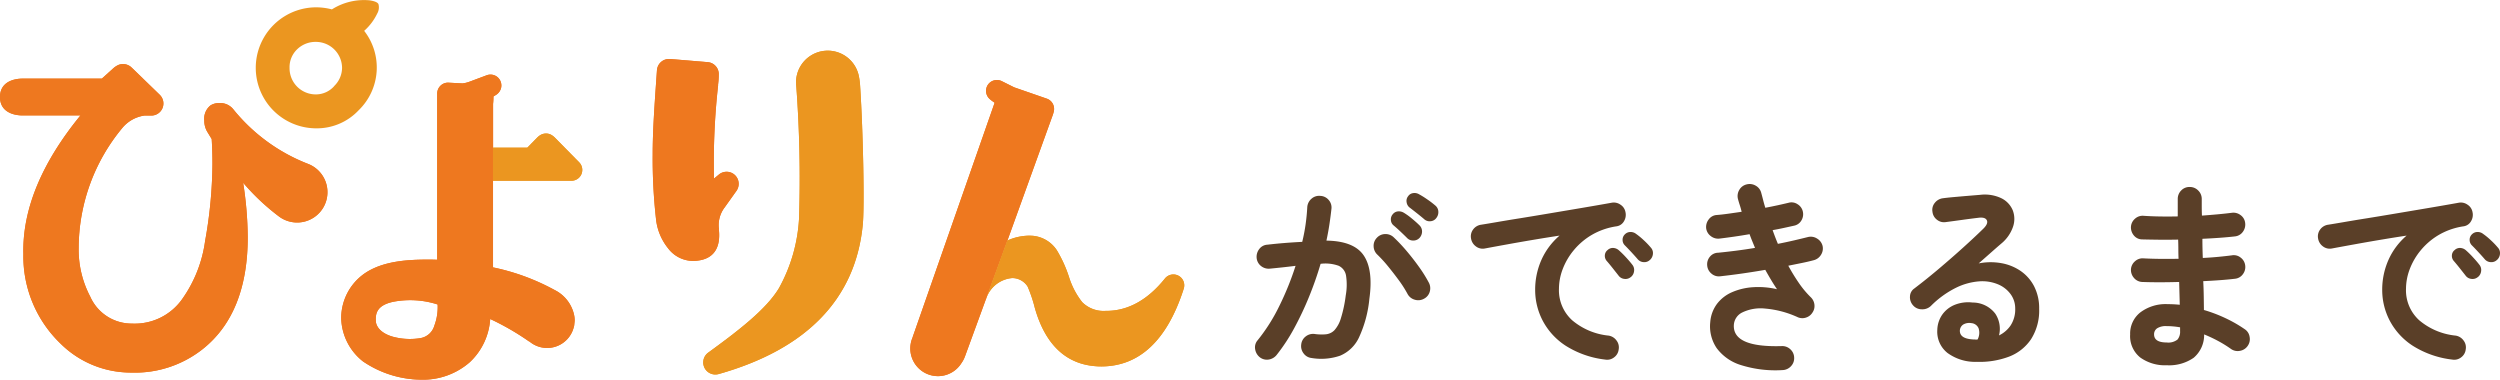 <svg xmlns="http://www.w3.org/2000/svg" width="272.712" height="41.418" viewBox="0 0 272.712 41.418">
  <g id="completed_ttl01_sp" transform="translate(-33 -3561.643)">
    <path id="Path_403726" data-name="Path 403726" d="M-61.05.528a1.238,1.238,0,0,1-.858-.495,1.294,1.294,0,0,1-.264-.979,1.254,1.254,0,0,1,.495-.88A1.294,1.294,0,0,1-60.7-2.09a5.361,5.361,0,0,0,1.221.033,1.505,1.505,0,0,0,.935-.451,3.4,3.4,0,0,0,.7-1.3,13.977,13.977,0,0,0,.528-2.486,6.553,6.553,0,0,0,.033-2.167A1.425,1.425,0,0,0-58.1-9.537a4.264,4.264,0,0,0-1.958-.209,37.08,37.08,0,0,1-1.265,3.608,34.24,34.24,0,0,1-1.617,3.421A20.037,20.037,0,0,1-64.856.2a1.377,1.377,0,0,1-.88.5A1.255,1.255,0,0,1-66.7.44,1.384,1.384,0,0,1-67.2-.451a1.168,1.168,0,0,1,.275-.957A19.451,19.451,0,0,0-64.57-5.126a31.747,31.747,0,0,0,1.782-4.4q-.682.088-1.4.165t-1.4.143A1.336,1.336,0,0,1-66.55-9.5a1.269,1.269,0,0,1-.484-.88,1.373,1.373,0,0,1,.286-.979,1.181,1.181,0,0,1,.88-.473q.946-.11,1.914-.187t1.892-.121a19.315,19.315,0,0,0,.374-1.947q.132-.957.176-1.837a1.321,1.321,0,0,1,.451-.913,1.234,1.234,0,0,1,.957-.319,1.242,1.242,0,0,1,.913.429,1.234,1.234,0,0,1,.319.957q-.088.814-.22,1.694t-.33,1.8q2.992.044,4.059,1.606t.627,4.73a12.933,12.933,0,0,1-1.133,4.224A3.973,3.973,0,0,1-57.926.275,6.348,6.348,0,0,1-61.05.528ZM-48.774-5.94a1.285,1.285,0,0,1-1.012.11,1.277,1.277,0,0,1-.792-.638,12.325,12.325,0,0,0-.946-1.485Q-52.1-8.734-52.7-9.471a14.593,14.593,0,0,0-1.155-1.265,1.285,1.285,0,0,1-.418-.913,1.238,1.238,0,0,1,.352-.935,1.245,1.245,0,0,1,.913-.407,1.276,1.276,0,0,1,.935.363,17.818,17.818,0,0,1,1.419,1.507q.715.847,1.342,1.727a14.868,14.868,0,0,1,1.045,1.672,1.3,1.3,0,0,1,.121,1A1.235,1.235,0,0,1-48.774-5.94Zm-1.848-6.622q-.286-.286-.715-.693t-.8-.715a.81.81,0,0,1-.253-.55.834.834,0,0,1,.209-.638.812.812,0,0,1,.583-.308,1.04,1.04,0,0,1,.627.154,7.045,7.045,0,0,1,.869.627q.495.407.825.737a.919.919,0,0,1,.286.671,1.037,1.037,0,0,1-.264.693.909.909,0,0,1-.671.3A.907.907,0,0,1-50.622-12.562Zm1.848-2.068q-.308-.264-.781-.638t-.847-.66a.9.9,0,0,1-.275-.55.8.8,0,0,1,.165-.638.783.783,0,0,1,.539-.341.964.964,0,0,1,.649.121,9.5,9.5,0,0,1,.9.561,9.67,9.67,0,0,1,.88.671.9.9,0,0,1,.33.66,1.012,1.012,0,0,1-.22.7.843.843,0,0,1-.627.352A.87.87,0,0,1-48.774-14.63ZM-29.018.7A10.268,10.268,0,0,1-33.308-.8a7.326,7.326,0,0,1-2.519-2.739,7.227,7.227,0,0,1-.825-3.344,7.981,7.981,0,0,1,.682-3.289,7.518,7.518,0,0,1,1.98-2.651q-1.32.2-2.816.451t-2.893.506q-1.4.253-2.453.451a1.224,1.224,0,0,1-.979-.242,1.322,1.322,0,0,1-.517-.858,1.246,1.246,0,0,1,.231-.979,1.3,1.3,0,0,1,.869-.517q.7-.11,1.8-.3t2.464-.407q1.364-.22,2.794-.462l2.805-.473q1.375-.231,2.519-.429t1.87-.33a1.26,1.26,0,0,1,.957.22,1.208,1.208,0,0,1,.539.814,1.338,1.338,0,0,1-.165.99,1.105,1.105,0,0,1-.8.55,7.532,7.532,0,0,0-2.706.935,7.42,7.42,0,0,0-1.969,1.672,7.27,7.27,0,0,0-1.21,2.068,6.1,6.1,0,0,0-.407,2.145A4.414,4.414,0,0,0-32.6-3.575a7.27,7.27,0,0,0,3.96,1.661,1.308,1.308,0,0,1,.858.528,1.219,1.219,0,0,1,.242.968,1.242,1.242,0,0,1-.506.88A1.219,1.219,0,0,1-29.018.7Zm2.794-9a.881.881,0,0,1-.693.2.891.891,0,0,1-.649-.374l-.616-.781q-.374-.473-.682-.825a.846.846,0,0,1-.187-.583.774.774,0,0,1,.3-.583.828.828,0,0,1,.6-.231,1,1,0,0,1,.627.253,10.087,10.087,0,0,1,.759.748q.429.462.715.836a.9.9,0,0,1,.187.7A.947.947,0,0,1-26.224-8.294Zm2.112-1.892a.872.872,0,0,1-.693.264.914.914,0,0,1-.671-.33q-.264-.308-.671-.748t-.737-.77a.812.812,0,0,1-.231-.572.806.806,0,0,1,.253-.616.847.847,0,0,1,.594-.253A.969.969,0,0,1-25.63-13a7.426,7.426,0,0,1,.814.671,8.44,8.44,0,0,1,.77.8.878.878,0,0,1,.242.671A1,1,0,0,1-24.112-10.186ZM-9.68,1.848a12.527,12.527,0,0,1-4.532-.55A5.175,5.175,0,0,1-16.852-.55a4.237,4.237,0,0,1-.7-2.838,3.807,3.807,0,0,1,.737-1.991,4.108,4.108,0,0,1,1.65-1.276,6.8,6.8,0,0,1,2.288-.539,8.863,8.863,0,0,1,2.607.22Q-10.6-7.458-10.923-8t-.627-1.089q-1.254.22-2.519.4t-2.431.308a1.222,1.222,0,0,1-.935-.308,1.263,1.263,0,0,1-.451-.88,1.275,1.275,0,0,1,.3-.957,1.172,1.172,0,0,1,.891-.429q.9-.088,1.936-.22t2.09-.308l-.308-.748q-.154-.374-.286-.748-.88.154-1.727.275t-1.573.209a1.3,1.3,0,0,1-.946-.286A1.252,1.252,0,0,1-18-13.64a1.338,1.338,0,0,1,.286-.957,1.163,1.163,0,0,1,.858-.473q.572-.044,1.276-.143t1.452-.209q-.088-.374-.2-.715t-.2-.671a1.3,1.3,0,0,1,.143-1,1.243,1.243,0,0,1,.8-.6,1.3,1.3,0,0,1,1,.143,1.243,1.243,0,0,1,.6.8q.11.4.209.792t.231.814q.7-.132,1.353-.275t1.2-.275a1.174,1.174,0,0,1,.968.165,1.242,1.242,0,0,1,.572.8,1.3,1.3,0,0,1-.165.979,1.183,1.183,0,0,1-.8.561l-1.1.242q-.594.132-1.232.242.132.374.275.748t.3.748q.9-.176,1.749-.374t1.551-.374A1.267,1.267,0,0,1-5.9-12.5,1.287,1.287,0,0,1-5.3-11.7a1.277,1.277,0,0,1-.176.979,1.3,1.3,0,0,1-.792.583q-.572.154-1.287.3l-1.485.3a20.852,20.852,0,0,0,1.166,1.9,10.3,10.3,0,0,0,1.3,1.551,1.309,1.309,0,0,1,.385.792,1.238,1.238,0,0,1-.209.858,1.265,1.265,0,0,1-.693.55,1.244,1.244,0,0,1-.891-.022,10.68,10.68,0,0,0-3.608-.957,4.6,4.6,0,0,0-2.453.418,1.619,1.619,0,0,0-.935,1.375Q-15.114-.616-9.768-.77a1.272,1.272,0,0,1,.946.341A1.259,1.259,0,0,1-8.4.484a1.252,1.252,0,0,1-.352.946A1.3,1.3,0,0,1-9.68,1.848Zm21.164-.9A5.106,5.106,0,0,1,8.327-.022a2.952,2.952,0,0,1-1.111-2.53A3.051,3.051,0,0,1,7.755-4.2,3.074,3.074,0,0,1,9.108-5.269a3.952,3.952,0,0,1,1.958-.253,3.1,3.1,0,0,1,2.464,1.2,2.987,2.987,0,0,1,.418,2.387,3.236,3.236,0,0,0,1.265-1.089,3.2,3.2,0,0,0,.5-1.859,2.605,2.605,0,0,0-.5-1.551,3.227,3.227,0,0,0-1.386-1.078,4.492,4.492,0,0,0-2.057-.319,6.891,6.891,0,0,0-2.508.693,10.341,10.341,0,0,0-2.75,1.991,1.347,1.347,0,0,1-.99.363,1.244,1.244,0,0,1-.968-.451,1.311,1.311,0,0,1-.319-.957,1.083,1.083,0,0,1,.451-.847Q6.05-8.074,7.414-9.229t2.607-2.277q1.243-1.122,2.189-2.046.594-.572.407-.946t-.957-.264q-.748.088-1.7.22T8.162-14.3a1.219,1.219,0,0,1-.968-.242,1.242,1.242,0,0,1-.506-.88,1.188,1.188,0,0,1,.242-.957,1.335,1.335,0,0,1,.88-.517q.484-.066,1.221-.132t1.518-.132l1.331-.11a4.213,4.213,0,0,1,2.332.374,2.562,2.562,0,0,1,1.232,1.309,2.63,2.63,0,0,1,.033,1.793,4.077,4.077,0,0,1-1.265,1.826q-.44.374-1.111.968T11.726-9.79a6.681,6.681,0,0,1,2.442-.033,5.367,5.367,0,0,1,2.123.847,4.584,4.584,0,0,1,1.485,1.683,5.2,5.2,0,0,1,.55,2.453,5.812,5.812,0,0,1-.88,3.311A5.069,5.069,0,0,1,15.026.385,9.083,9.083,0,0,1,11.484.946Zm-.4-2.442h.132a1.542,1.542,0,0,1,.165.011.851.851,0,0,0,.231-.011,1.572,1.572,0,0,0,.11-1.21.931.931,0,0,0-.792-.572,1.315,1.315,0,0,0-.869.143.827.827,0,0,0-.385.671Q9.658-1.584,11.088-1.5ZM32.252,1.32a4.633,4.633,0,0,1-2.9-.847,2.982,2.982,0,0,1-1.1-2.519,2.933,2.933,0,0,1,1.111-2.4,4.59,4.59,0,0,1,2.981-.9q.66,0,1.32.066l-.066-2.486q-2.288.066-4.048,0a1.244,1.244,0,0,1-.891-.451,1.323,1.323,0,0,1-.319-.935,1.263,1.263,0,0,1,.451-.88,1.222,1.222,0,0,1,.935-.308q.836.044,1.815.055t1.991-.011q-.022-.528-.022-1.056t-.022-1.034q-1.078.022-2.09.011t-1.848-.033a1.172,1.172,0,0,1-.891-.429,1.355,1.355,0,0,1-.319-.957,1.263,1.263,0,0,1,.451-.88,1.222,1.222,0,0,1,.935-.308q1.628.11,3.718.066v-1.892a1.292,1.292,0,0,1,.374-.935,1.237,1.237,0,0,1,.924-.385,1.273,1.273,0,0,1,.935.385,1.273,1.273,0,0,1,.385.935v.847q0,.451.022.957.9-.066,1.738-.143t1.518-.165a1.282,1.282,0,0,1,.957.253,1.2,1.2,0,0,1,.5.847,1.319,1.319,0,0,1-.253.979,1.2,1.2,0,0,1-.847.495q-.77.088-1.683.154t-1.881.11q0,.506.011,1.034t.033,1.056q.88-.044,1.683-.121t1.485-.165a1.188,1.188,0,0,1,.957.242,1.238,1.238,0,0,1,.5.858,1.282,1.282,0,0,1-.253.957,1.2,1.2,0,0,1-.847.495q-.748.088-1.628.154t-1.848.11q.044.88.055,1.672T36.3-4.708a15.887,15.887,0,0,1,2.42.924,14.435,14.435,0,0,1,2.024,1.166,1.2,1.2,0,0,1,.539.836,1.269,1.269,0,0,1-.209.99,1.276,1.276,0,0,1-.847.539,1.249,1.249,0,0,1-.979-.209,13.2,13.2,0,0,0-1.364-.847,15.262,15.262,0,0,0-1.562-.737A3.24,3.24,0,0,1,35.178.506,4.689,4.689,0,0,1,32.252,1.32ZM32.23-1.166a1.611,1.611,0,0,0,1.188-.319A1.323,1.323,0,0,0,33.7-2.4v-.418a8.47,8.47,0,0,0-1.474-.132,1.762,1.762,0,0,0-1.034.242.775.775,0,0,0-.33.66Q30.866-1.166,32.23-1.166ZM63.382.7A10.268,10.268,0,0,1,59.092-.8a7.326,7.326,0,0,1-2.519-2.739,7.227,7.227,0,0,1-.825-3.344,7.981,7.981,0,0,1,.682-3.289,7.518,7.518,0,0,1,1.98-2.651q-1.32.2-2.816.451t-2.893.506q-1.4.253-2.453.451a1.224,1.224,0,0,1-.979-.242,1.322,1.322,0,0,1-.517-.858,1.246,1.246,0,0,1,.231-.979,1.3,1.3,0,0,1,.869-.517q.7-.11,1.8-.3t2.464-.407q1.364-.22,2.794-.462l2.805-.473q1.375-.231,2.519-.429t1.87-.33a1.26,1.26,0,0,1,.957.22,1.208,1.208,0,0,1,.539.814,1.338,1.338,0,0,1-.165.99,1.105,1.105,0,0,1-.8.55,7.532,7.532,0,0,0-2.706.935,7.42,7.42,0,0,0-1.969,1.672,7.27,7.27,0,0,0-1.21,2.068,6.1,6.1,0,0,0-.407,2.145A4.414,4.414,0,0,0,59.8-3.575a7.27,7.27,0,0,0,3.96,1.661,1.308,1.308,0,0,1,.858.528,1.219,1.219,0,0,1,.242.968,1.242,1.242,0,0,1-.506.88A1.219,1.219,0,0,1,63.382.7Zm2.794-9a.881.881,0,0,1-.693.2.891.891,0,0,1-.649-.374l-.616-.781q-.374-.473-.682-.825a.846.846,0,0,1-.187-.583.774.774,0,0,1,.3-.583.828.828,0,0,1,.6-.231,1,1,0,0,1,.627.253,10.087,10.087,0,0,1,.759.748q.429.462.715.836a.9.9,0,0,1,.187.7A.947.947,0,0,1,66.176-8.294Zm2.112-1.892a.872.872,0,0,1-.693.264.914.914,0,0,1-.671-.33q-.264-.308-.671-.748t-.737-.77a.812.812,0,0,1-.231-.572.806.806,0,0,1,.253-.616.847.847,0,0,1,.594-.253A.969.969,0,0,1,66.77-13a7.426,7.426,0,0,1,.814.671,8.441,8.441,0,0,1,.77.8.879.879,0,0,1,.242.671A1,1,0,0,1,68.288-10.186Z" transform="translate(237.115 3600.167)" fill="#5a3f28"/>
    <g id="Group_183287" data-name="Group 183287" transform="translate(-56 -231.887)">
      <g id="Group_183279" data-name="Group 183279" transform="translate(89 3793.53)">
        <path id="Path_393597" data-name="Path 393597" d="M152.609,86.289a3.179,3.179,0,0,1,.617-2.378l1.288-1.809a1.317,1.317,0,0,0-1.076-2.083,1.307,1.307,0,0,0-.843.308s-.514.425-.528.439a75.437,75.437,0,0,1,.445-10.148V70.5a8.705,8.705,0,0,0,.075-1.131,1.314,1.314,0,0,0-1.206-1.309l-4.111-.343h-.11a1.309,1.309,0,0,0-.857.315,1.338,1.338,0,0,0-.459.911c-.281,4.036-.466,6.557-.466,9.25a58.981,58.981,0,0,0,.356,6.921,6.1,6.1,0,0,0,1.316,3.241,3.439,3.439,0,0,0,2.734,1.391,3.009,3.009,0,0,0,.487-.034c1.22-.137,2.611-.843,2.323-3.426Z" transform="translate(-74.18 -61.282)" fill="#ee781f"/>
        <path id="Path_393598" data-name="Path 393598" d="M196.983,88.573l4.885-13.526a4.01,4.01,0,0,0,.178-.569,1.186,1.186,0,0,0-.767-1.384l-3.556-1.233-1.357-.678a1.186,1.186,0,0,0-1.7,1.247,1.211,1.211,0,0,0,.391.706,4.261,4.261,0,0,0,.534.4l-8.935,25.544s-.014.048-.021.075a3.017,3.017,0,0,0,5.324,2.8,3.142,3.142,0,0,0,.4-.761l2.268-6.2,2.35-6.427Z" transform="translate(-87.09 -62.332)" fill="#ee781f"/>
        <path id="Path_393599" data-name="Path 393599" d="M112.358,78.161V73.392a7.078,7.078,0,0,0,.041-.809c.116-.069.24-.144.363-.226a1.238,1.238,0,0,0,.459-.665,1.185,1.185,0,0,0-1.562-1.418l-1.871.7a3.207,3.207,0,0,1-.767.185c-.829-.041-1.569-.082-1.576-.082a1.174,1.174,0,0,0-.815.329,1.2,1.2,0,0,0-.37.863V90.4c-.308-.014-.6-.021-.891-.021-2.062,0-5.036.082-7.126,1.583A5.939,5.939,0,0,0,95.79,96.73a6.177,6.177,0,0,0,2.385,4.762,11.456,11.456,0,0,0,6.427,1.987,7.741,7.741,0,0,0,5.235-1.925,7.087,7.087,0,0,0,2.206-4.694,28.214,28.214,0,0,1,4.248,2.453v-.027a2.995,2.995,0,0,0,4.872-1.549h.014s.007-.062.014-.089c.021-.082.021-.171.034-.26v-.034a3.255,3.255,0,0,0,.034-.363,3,3,0,0,0-.117-.788,3.982,3.982,0,0,0-2.049-2.494,24.222,24.222,0,0,0-6.742-2.48V78.168ZM105.952,97.58a1.91,1.91,0,0,1-1.507,1.364,7.068,7.068,0,0,1-3.022-.151c-1.343-.384-1.843-1.137-1.857-1.727-.034-.754.062-1.706,1.932-2.09a9.741,9.741,0,0,1,4.81.3A5.731,5.731,0,0,1,105.952,97.58Z" transform="translate(-58.57 -62.062)" fill="#ee781f"/>
        <path id="Path_393600" data-name="Path 393600" d="M170.416,69.236a3.461,3.461,0,0,0-6.866.569c0,.069.014.13.014.192h-.007a136.2,136.2,0,0,1,.322,14.7,17.665,17.665,0,0,1-2.193,7.606c-1.384,2.289-4.331,4.57-7.715,7.03a1.318,1.318,0,0,0,.754,2.385,1.509,1.509,0,0,0,.384-.048c9.408-2.659,14.931-8.037,15.725-16.328.192-1.973.041-10-.295-15.15a8.252,8.252,0,0,0-.123-.959Z" transform="translate(-76.715 -60.866)" fill="#eb9620"/>
        <path id="Path_393601" data-name="Path 393601" d="M75.134,79.435h0a19.577,19.577,0,0,1-8.2-5.961,1.846,1.846,0,0,0-1.535-.7,1.769,1.769,0,0,0-.959.254h0a1.853,1.853,0,0,0-.685,1.658,2.346,2.346,0,0,0,.356,1.274l.452.74c.055.891.082,1.809.082,2.72a48.89,48.89,0,0,1-.8,8.394,14.286,14.286,0,0,1-2.535,6.393,6.333,6.333,0,0,1-5.269,2.631c-.192,0-.391-.007-.589-.021a4.939,4.939,0,0,1-4.139-2.926,11.01,11.01,0,0,1-1.261-5.351,20.573,20.573,0,0,1,4.721-13,3.849,3.849,0,0,1,2.439-1.4h.767a1.318,1.318,0,0,0,.939-2.241c-.014-.021-.027-.027-2.974-2.885-.048-.048-.1-.089-.13-.123a1.28,1.28,0,0,0-.336-.233,1.345,1.345,0,0,0-.582-.137,1.318,1.318,0,0,0-.562.123,2.277,2.277,0,0,0-.514.349l-1.24,1.117H43.93c-.939,0-2.46.349-2.46,2.008s1.521,2.008,2.46,2.008h6.318C46,79.319,43.9,84.4,44.019,89.254a13.2,13.2,0,0,0,4.029,9.737,10.881,10.881,0,0,0,7.078,3.166c.254.014.5.021.747.021a11.9,11.9,0,0,0,7.681-2.542c3.282-2.583,4.94-6.694,4.94-12.217a39.432,39.432,0,0,0-.5-5.948,24.416,24.416,0,0,0,3.858,3.638h0A3.308,3.308,0,1,0,75.1,79.422Z" transform="translate(-41.47 -61.534)" fill="#ee781f"/>
        <path id="Path_393602" data-name="Path 393602" d="M119.964,84.733h8.544a1.183,1.183,0,0,0,.85-2.008l-2.638-2.679a1.929,1.929,0,0,0-.356-.288,1.157,1.157,0,0,0-.63-.178,1.208,1.208,0,0,0-.671.206,2.184,2.184,0,0,0-.308.26L123.7,81.122H119.95V84.74Z" transform="translate(-66.175 -65.015)" fill="#eb9620"/>
        <path id="Path_393603" data-name="Path 393603" d="M198.417,102.8a3.3,3.3,0,0,1,2.871-2.337,1.988,1.988,0,0,1,1.686.932,15.137,15.137,0,0,1,.781,2.316c1.206,4.241,3.659,6.393,7.3,6.393,4.084-.027,7.064-2.8,8.867-8.236l.082-.254a1.186,1.186,0,0,0-2.056-1.1c-1.857,2.316-3.988,3.508-6.324,3.529h-.144a3.294,3.294,0,0,1-2.556-.952,8.586,8.586,0,0,1-1.432-2.727,14.21,14.21,0,0,0-1.322-2.919,3.524,3.524,0,0,0-2.741-1.6c-.089,0-.178-.007-.274-.007a5.97,5.97,0,0,0-2.4.534l-2.35,6.427Z" transform="translate(-90.874 -70.131)" fill="#eb9620"/>
        <path id="Path_393604" data-name="Path 393604" d="M152.609,86.289a3.179,3.179,0,0,1,.617-2.378l1.288-1.809a1.317,1.317,0,0,0-1.076-2.083,1.307,1.307,0,0,0-.843.308s-.514.425-.528.439a75.437,75.437,0,0,1,.445-10.148V70.5a8.705,8.705,0,0,0,.075-1.131,1.314,1.314,0,0,0-1.206-1.309l-4.111-.343h-.11a1.309,1.309,0,0,0-.857.315,1.338,1.338,0,0,0-.459.911c-.281,4.036-.466,6.557-.466,9.25a58.981,58.981,0,0,0,.356,6.921,6.1,6.1,0,0,0,1.316,3.241,3.439,3.439,0,0,0,2.734,1.391,3.009,3.009,0,0,0,.487-.034c1.22-.137,2.611-.843,2.323-3.426Z" transform="translate(-74.18 -61.282)" fill="#ee781f"/>
        <path id="Path_393605" data-name="Path 393605" d="M196.983,88.573l4.885-13.526a4.01,4.01,0,0,0,.178-.569,1.186,1.186,0,0,0-.767-1.384l-3.556-1.233-1.357-.678a1.186,1.186,0,0,0-1.7,1.247,1.211,1.211,0,0,0,.391.706,4.261,4.261,0,0,0,.534.4l-8.935,25.544s-.014.048-.021.075a3.017,3.017,0,0,0,5.324,2.8,3.142,3.142,0,0,0,.4-.761l2.268-6.2,2.35-6.427Z" transform="translate(-87.09 -62.332)" fill="#ee781f"/>
        <path id="Path_393606" data-name="Path 393606" d="M112.358,78.161V73.392a7.078,7.078,0,0,0,.041-.809c.116-.069.24-.144.363-.226a1.238,1.238,0,0,0,.459-.665,1.185,1.185,0,0,0-1.562-1.418l-1.871.7a3.207,3.207,0,0,1-.767.185c-.829-.041-1.569-.082-1.576-.082a1.174,1.174,0,0,0-.815.329,1.2,1.2,0,0,0-.37.863V90.4c-.308-.014-.6-.021-.891-.021-2.062,0-5.036.082-7.126,1.583A5.939,5.939,0,0,0,95.79,96.73a6.177,6.177,0,0,0,2.385,4.762,11.456,11.456,0,0,0,6.427,1.987,7.741,7.741,0,0,0,5.235-1.925,7.087,7.087,0,0,0,2.206-4.694,28.214,28.214,0,0,1,4.248,2.453v-.027a2.995,2.995,0,0,0,4.872-1.549h.014s.007-.062.014-.089c.021-.082.021-.171.034-.26v-.034a3.255,3.255,0,0,0,.034-.363,3,3,0,0,0-.117-.788,3.982,3.982,0,0,0-2.049-2.494,24.222,24.222,0,0,0-6.742-2.48V78.168ZM105.952,97.58a1.91,1.91,0,0,1-1.507,1.364,7.068,7.068,0,0,1-3.022-.151c-1.343-.384-1.843-1.137-1.857-1.727-.034-.754.062-1.706,1.932-2.09a9.741,9.741,0,0,1,4.81.3A5.731,5.731,0,0,1,105.952,97.58Z" transform="translate(-58.57 -62.062)" fill="#ee781f"/>
        <path id="Path_393607" data-name="Path 393607" d="M170.416,69.236a3.461,3.461,0,0,0-6.866.569c0,.069.014.13.014.192h-.007a136.2,136.2,0,0,1,.322,14.7,17.665,17.665,0,0,1-2.193,7.606c-1.384,2.289-4.331,4.57-7.715,7.03a1.318,1.318,0,0,0,.754,2.385,1.509,1.509,0,0,0,.384-.048c9.408-2.659,14.931-8.037,15.725-16.328.192-1.973.041-10-.295-15.15a8.252,8.252,0,0,0-.123-.959Z" transform="translate(-76.715 -60.866)" fill="#eb9620"/>
        <path id="Path_393608" data-name="Path 393608" d="M75.134,79.435h0a19.577,19.577,0,0,1-8.2-5.961,1.846,1.846,0,0,0-1.535-.7,1.769,1.769,0,0,0-.959.254h0a1.853,1.853,0,0,0-.685,1.658,2.346,2.346,0,0,0,.356,1.274l.452.74c.055.891.082,1.809.082,2.72a48.89,48.89,0,0,1-.8,8.394,14.286,14.286,0,0,1-2.535,6.393,6.333,6.333,0,0,1-5.269,2.631c-.192,0-.391-.007-.589-.021a4.939,4.939,0,0,1-4.139-2.926,11.01,11.01,0,0,1-1.261-5.351,20.573,20.573,0,0,1,4.721-13,3.849,3.849,0,0,1,2.439-1.4h.767a1.318,1.318,0,0,0,.939-2.241c-.014-.021-.027-.027-2.974-2.885-.048-.048-.1-.089-.13-.123a1.28,1.28,0,0,0-.336-.233,1.345,1.345,0,0,0-.582-.137,1.318,1.318,0,0,0-.562.123,2.277,2.277,0,0,0-.514.349l-1.24,1.117H43.93c-.939,0-2.46.349-2.46,2.008s1.521,2.008,2.46,2.008h6.318C46,79.319,43.9,84.4,44.019,89.254a13.2,13.2,0,0,0,4.029,9.737,10.881,10.881,0,0,0,7.078,3.166c.254.014.5.021.747.021a11.9,11.9,0,0,0,7.681-2.542c3.282-2.583,4.94-6.694,4.94-12.217a39.432,39.432,0,0,0-.5-5.948,24.416,24.416,0,0,0,3.858,3.638h0A3.308,3.308,0,1,0,75.1,79.422Z" transform="translate(-41.47 -61.534)" fill="#ee781f"/>
        <path id="Path_393609" data-name="Path 393609" d="M119.964,84.733h8.544a1.183,1.183,0,0,0,.85-2.008l-2.638-2.679a1.929,1.929,0,0,0-.356-.288,1.157,1.157,0,0,0-.63-.178,1.208,1.208,0,0,0-.671.206,2.184,2.184,0,0,0-.308.26L123.7,81.122H119.95V84.74Z" transform="translate(-66.175 -65.015)" fill="#eb9620"/>
        <path id="Path_393610" data-name="Path 393610" d="M198.417,102.8a3.3,3.3,0,0,1,2.871-2.337,1.988,1.988,0,0,1,1.686.932,15.137,15.137,0,0,1,.781,2.316c1.206,4.241,3.659,6.393,7.3,6.393,4.084-.027,7.064-2.8,8.867-8.236l.082-.254a1.186,1.186,0,0,0-2.056-1.1c-1.857,2.316-3.988,3.508-6.324,3.529h-.144a3.294,3.294,0,0,1-2.556-.952,8.586,8.586,0,0,1-1.432-2.727,14.21,14.21,0,0,0-1.322-2.919,3.524,3.524,0,0,0-2.741-1.6c-.089,0-.178-.007-.274-.007a5.97,5.97,0,0,0-2.4.534l-2.35,6.427Z" transform="translate(-90.874 -70.131)" fill="#eb9620"/>
        <path id="Path_393611" data-name="Path 393611" d="M95.442,59.794a1.338,1.338,0,0,0,.13-1.021c-.13-.281-.754-.384-1.014-.418a6.541,6.541,0,0,0-4.063.994,6.884,6.884,0,0,0-1.706-.226,6.6,6.6,0,1,0,0,13.2,6.246,6.246,0,0,0,4.625-1.973,6.494,6.494,0,0,0,.6-8.661A5.986,5.986,0,0,0,95.442,59.794Zm-4.7,7.928a2.668,2.668,0,0,1-1.967.9,2.855,2.855,0,0,1-2.9-2.9,2.7,2.7,0,0,1,.836-2.028,2.865,2.865,0,0,1,2.062-.8,2.854,2.854,0,0,1,2.83,2.83,2.787,2.787,0,0,1-.87,1.994Z" transform="translate(-54.289 -58.324)" fill="#eb9620"/>
      </g>
    </g>
  </g>
</svg>
